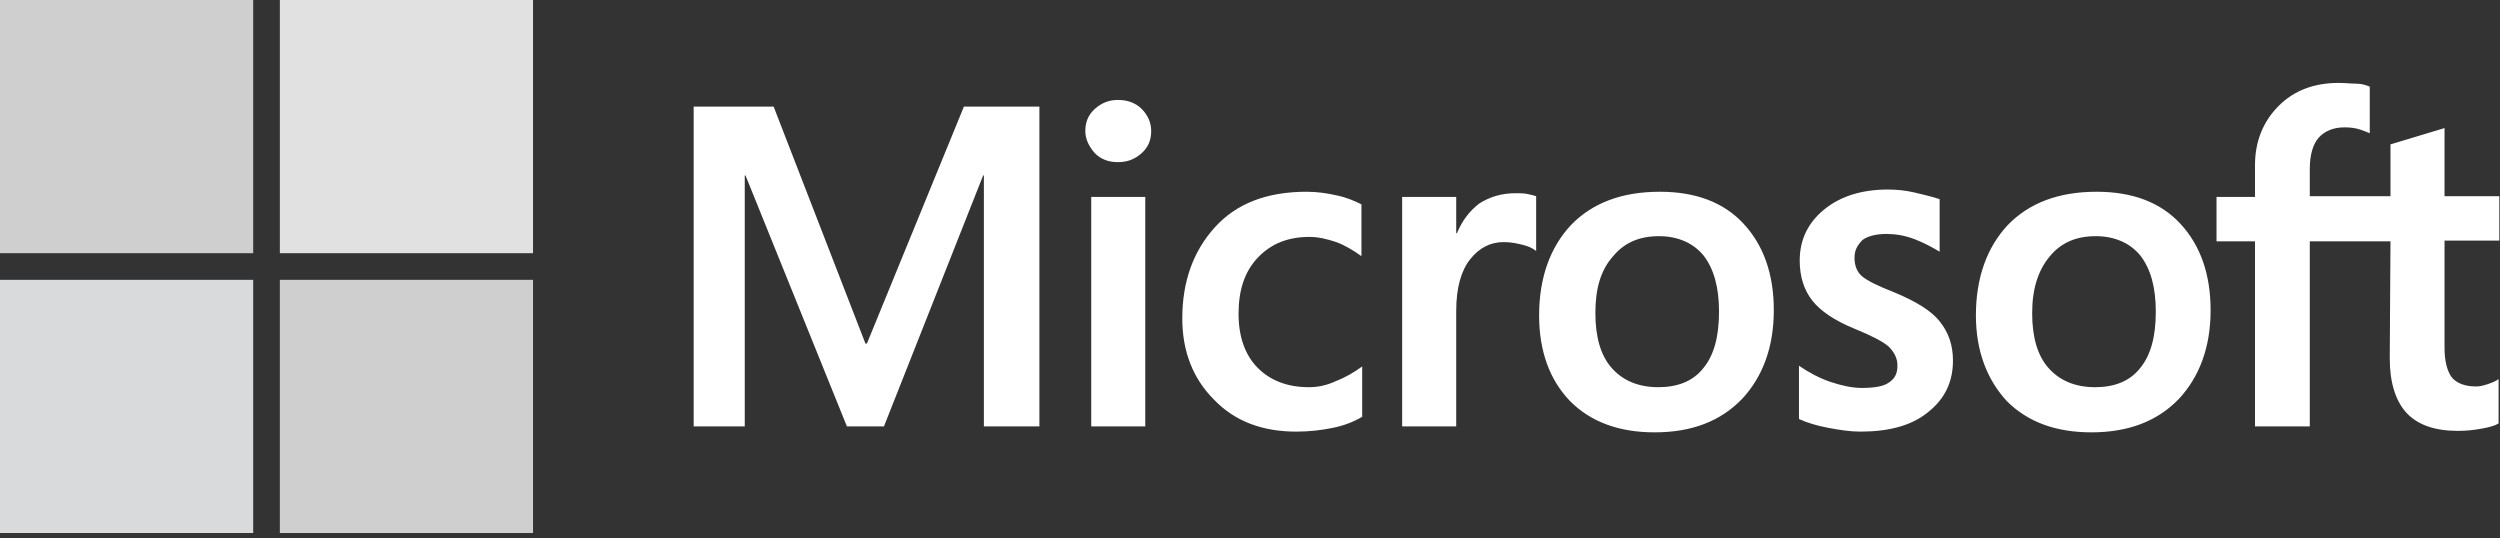 <svg width="130" height="28" viewBox="0 0 130 28" fill="none" xmlns="http://www.w3.org/2000/svg">
<rect x="0" y="0" width="130" height="28" fill="#333333" stroke="none"/>
<path d="M54.049 5.544V22.174H51.162V9.124H51.123L45.965 22.174H44.04L38.766 9.124H38.727V22.174H36.071V5.544H40.229L45.002 17.863H45.08L50.123 5.544H54.049ZM56.436 6.814C56.436 6.352 56.59 5.967 56.936 5.659C57.283 5.351 57.668 5.197 58.13 5.197C58.63 5.197 59.054 5.351 59.362 5.659C59.67 5.967 59.862 6.352 59.862 6.814C59.862 7.276 59.708 7.661 59.362 7.969C59.015 8.277 58.63 8.431 58.13 8.431C57.629 8.431 57.244 8.277 56.936 7.969C56.628 7.623 56.436 7.238 56.436 6.814ZM59.554 10.241V22.174H56.744V10.241H59.554ZM68.062 20.134C68.485 20.134 68.947 20.057 69.448 19.826C69.948 19.634 70.41 19.364 70.834 19.056V21.674C70.372 21.943 69.871 22.136 69.294 22.251C68.716 22.367 68.1 22.444 67.407 22.444C65.637 22.444 64.212 21.905 63.134 20.788C62.018 19.672 61.479 18.248 61.479 16.554C61.479 14.629 62.056 13.051 63.173 11.819C64.289 10.587 65.868 9.971 67.946 9.971C68.485 9.971 69.024 10.048 69.525 10.164C70.064 10.279 70.487 10.472 70.795 10.625V13.32C70.372 13.012 69.91 12.743 69.486 12.589C69.024 12.435 68.562 12.319 68.1 12.319C66.984 12.319 66.099 12.666 65.406 13.397C64.713 14.129 64.405 15.091 64.405 16.323C64.405 17.516 64.751 18.479 65.406 19.133C66.06 19.788 66.945 20.134 68.062 20.134ZM78.802 10.048C79.033 10.048 79.226 10.048 79.418 10.086C79.611 10.125 79.765 10.164 79.88 10.202V13.051C79.726 12.935 79.534 12.82 79.226 12.743C78.918 12.666 78.61 12.589 78.186 12.589C77.493 12.589 76.916 12.897 76.454 13.474C75.992 14.052 75.723 14.937 75.723 16.169V22.174H72.912V10.241H75.723V12.127H75.761C76.031 11.472 76.416 10.972 76.916 10.587C77.455 10.241 78.071 10.048 78.802 10.048ZM80.034 16.4C80.034 14.437 80.612 12.858 81.69 11.703C82.806 10.548 84.346 9.971 86.309 9.971C88.157 9.971 89.62 10.51 90.659 11.626C91.699 12.743 92.238 14.244 92.238 16.13C92.238 18.055 91.66 19.595 90.582 20.75C89.466 21.905 87.965 22.482 86.04 22.482C84.192 22.482 82.729 21.943 81.651 20.866C80.573 19.749 80.034 18.248 80.034 16.4ZM82.96 16.284C82.96 17.516 83.23 18.479 83.807 19.133C84.384 19.788 85.193 20.134 86.232 20.134C87.233 20.134 88.042 19.826 88.581 19.133C89.12 18.479 89.389 17.516 89.389 16.207C89.389 14.937 89.12 13.975 88.581 13.282C88.042 12.627 87.233 12.281 86.271 12.281C85.231 12.281 84.461 12.627 83.884 13.32C83.23 14.052 82.96 15.014 82.96 16.284ZM96.434 13.397C96.434 13.782 96.549 14.129 96.819 14.36C97.088 14.591 97.627 14.86 98.513 15.207C99.629 15.668 100.437 16.169 100.861 16.708C101.323 17.285 101.554 17.94 101.554 18.748C101.554 19.865 101.13 20.75 100.245 21.443C99.398 22.136 98.205 22.444 96.742 22.444C96.241 22.444 95.702 22.367 95.086 22.251C94.471 22.136 93.97 21.982 93.547 21.789V19.018C94.047 19.364 94.624 19.672 95.202 19.865C95.779 20.057 96.318 20.173 96.819 20.173C97.435 20.173 97.935 20.096 98.205 19.903C98.513 19.711 98.667 19.441 98.667 19.018C98.667 18.633 98.513 18.325 98.205 18.017C97.897 17.747 97.281 17.439 96.434 17.093C95.394 16.669 94.663 16.169 94.24 15.63C93.816 15.091 93.585 14.398 93.585 13.551C93.585 12.473 94.008 11.588 94.856 10.895C95.702 10.202 96.819 9.856 98.166 9.856C98.59 9.856 99.052 9.894 99.552 10.009C100.053 10.125 100.514 10.241 100.861 10.356V13.089C100.476 12.858 100.053 12.627 99.552 12.435C99.052 12.242 98.551 12.165 98.089 12.165C97.55 12.165 97.127 12.281 96.857 12.473C96.588 12.743 96.434 13.012 96.434 13.397ZM102.747 16.4C102.747 14.437 103.325 12.858 104.403 11.703C105.519 10.548 107.059 9.971 109.022 9.971C110.87 9.971 112.333 10.51 113.372 11.626C114.412 12.743 114.951 14.244 114.951 16.13C114.951 18.055 114.373 19.595 113.295 20.75C112.179 21.905 110.678 22.482 108.753 22.482C106.905 22.482 105.442 21.943 104.364 20.866C103.325 19.749 102.747 18.248 102.747 16.4ZM105.673 16.284C105.673 17.516 105.942 18.479 106.52 19.133C107.097 19.788 107.906 20.134 108.945 20.134C109.946 20.134 110.755 19.826 111.293 19.133C111.832 18.479 112.102 17.516 112.102 16.207C112.102 14.937 111.832 13.975 111.293 13.282C110.755 12.627 109.946 12.281 108.984 12.281C107.944 12.281 107.174 12.627 106.597 13.32C105.981 14.052 105.673 15.014 105.673 16.284ZM124.305 12.55H120.109V22.174H117.26V12.55H115.259V10.241H117.26V8.585C117.26 7.353 117.684 6.314 118.492 5.505C119.301 4.697 120.34 4.312 121.611 4.312C121.957 4.312 122.265 4.351 122.534 4.351C122.804 4.351 123.035 4.428 123.227 4.504V6.93C123.15 6.891 122.958 6.814 122.727 6.737C122.496 6.66 122.226 6.622 121.919 6.622C121.341 6.622 120.879 6.814 120.571 7.161C120.263 7.507 120.109 8.085 120.109 8.778V10.202H124.305V7.507L127.116 6.66V10.202H129.964V12.512H127.116V18.094C127.116 18.825 127.27 19.326 127.501 19.634C127.77 19.942 128.193 20.096 128.771 20.096C128.925 20.096 129.117 20.057 129.348 19.98C129.579 19.903 129.772 19.826 129.926 19.711V22.02C129.733 22.136 129.464 22.213 129.04 22.29C128.617 22.367 128.232 22.405 127.808 22.405C126.615 22.405 125.73 22.097 125.152 21.482C124.575 20.866 124.267 19.903 124.267 18.633L124.305 12.55Z" fill="white"/>
<path d="M13.166 0H0V13.166H13.166V0Z" fill="#CFCFCF"/>
<path d="M27.718 0H14.552V13.166H27.718V0Z" fill="#E1E1E1"/>
<path d="M13.166 14.551H0V27.717H13.166V14.551Z" fill="#D9DADB"/>
<path d="M27.718 14.551H14.552V27.717H27.718V14.551Z" fill="#CFCFCF"/>
</svg>
